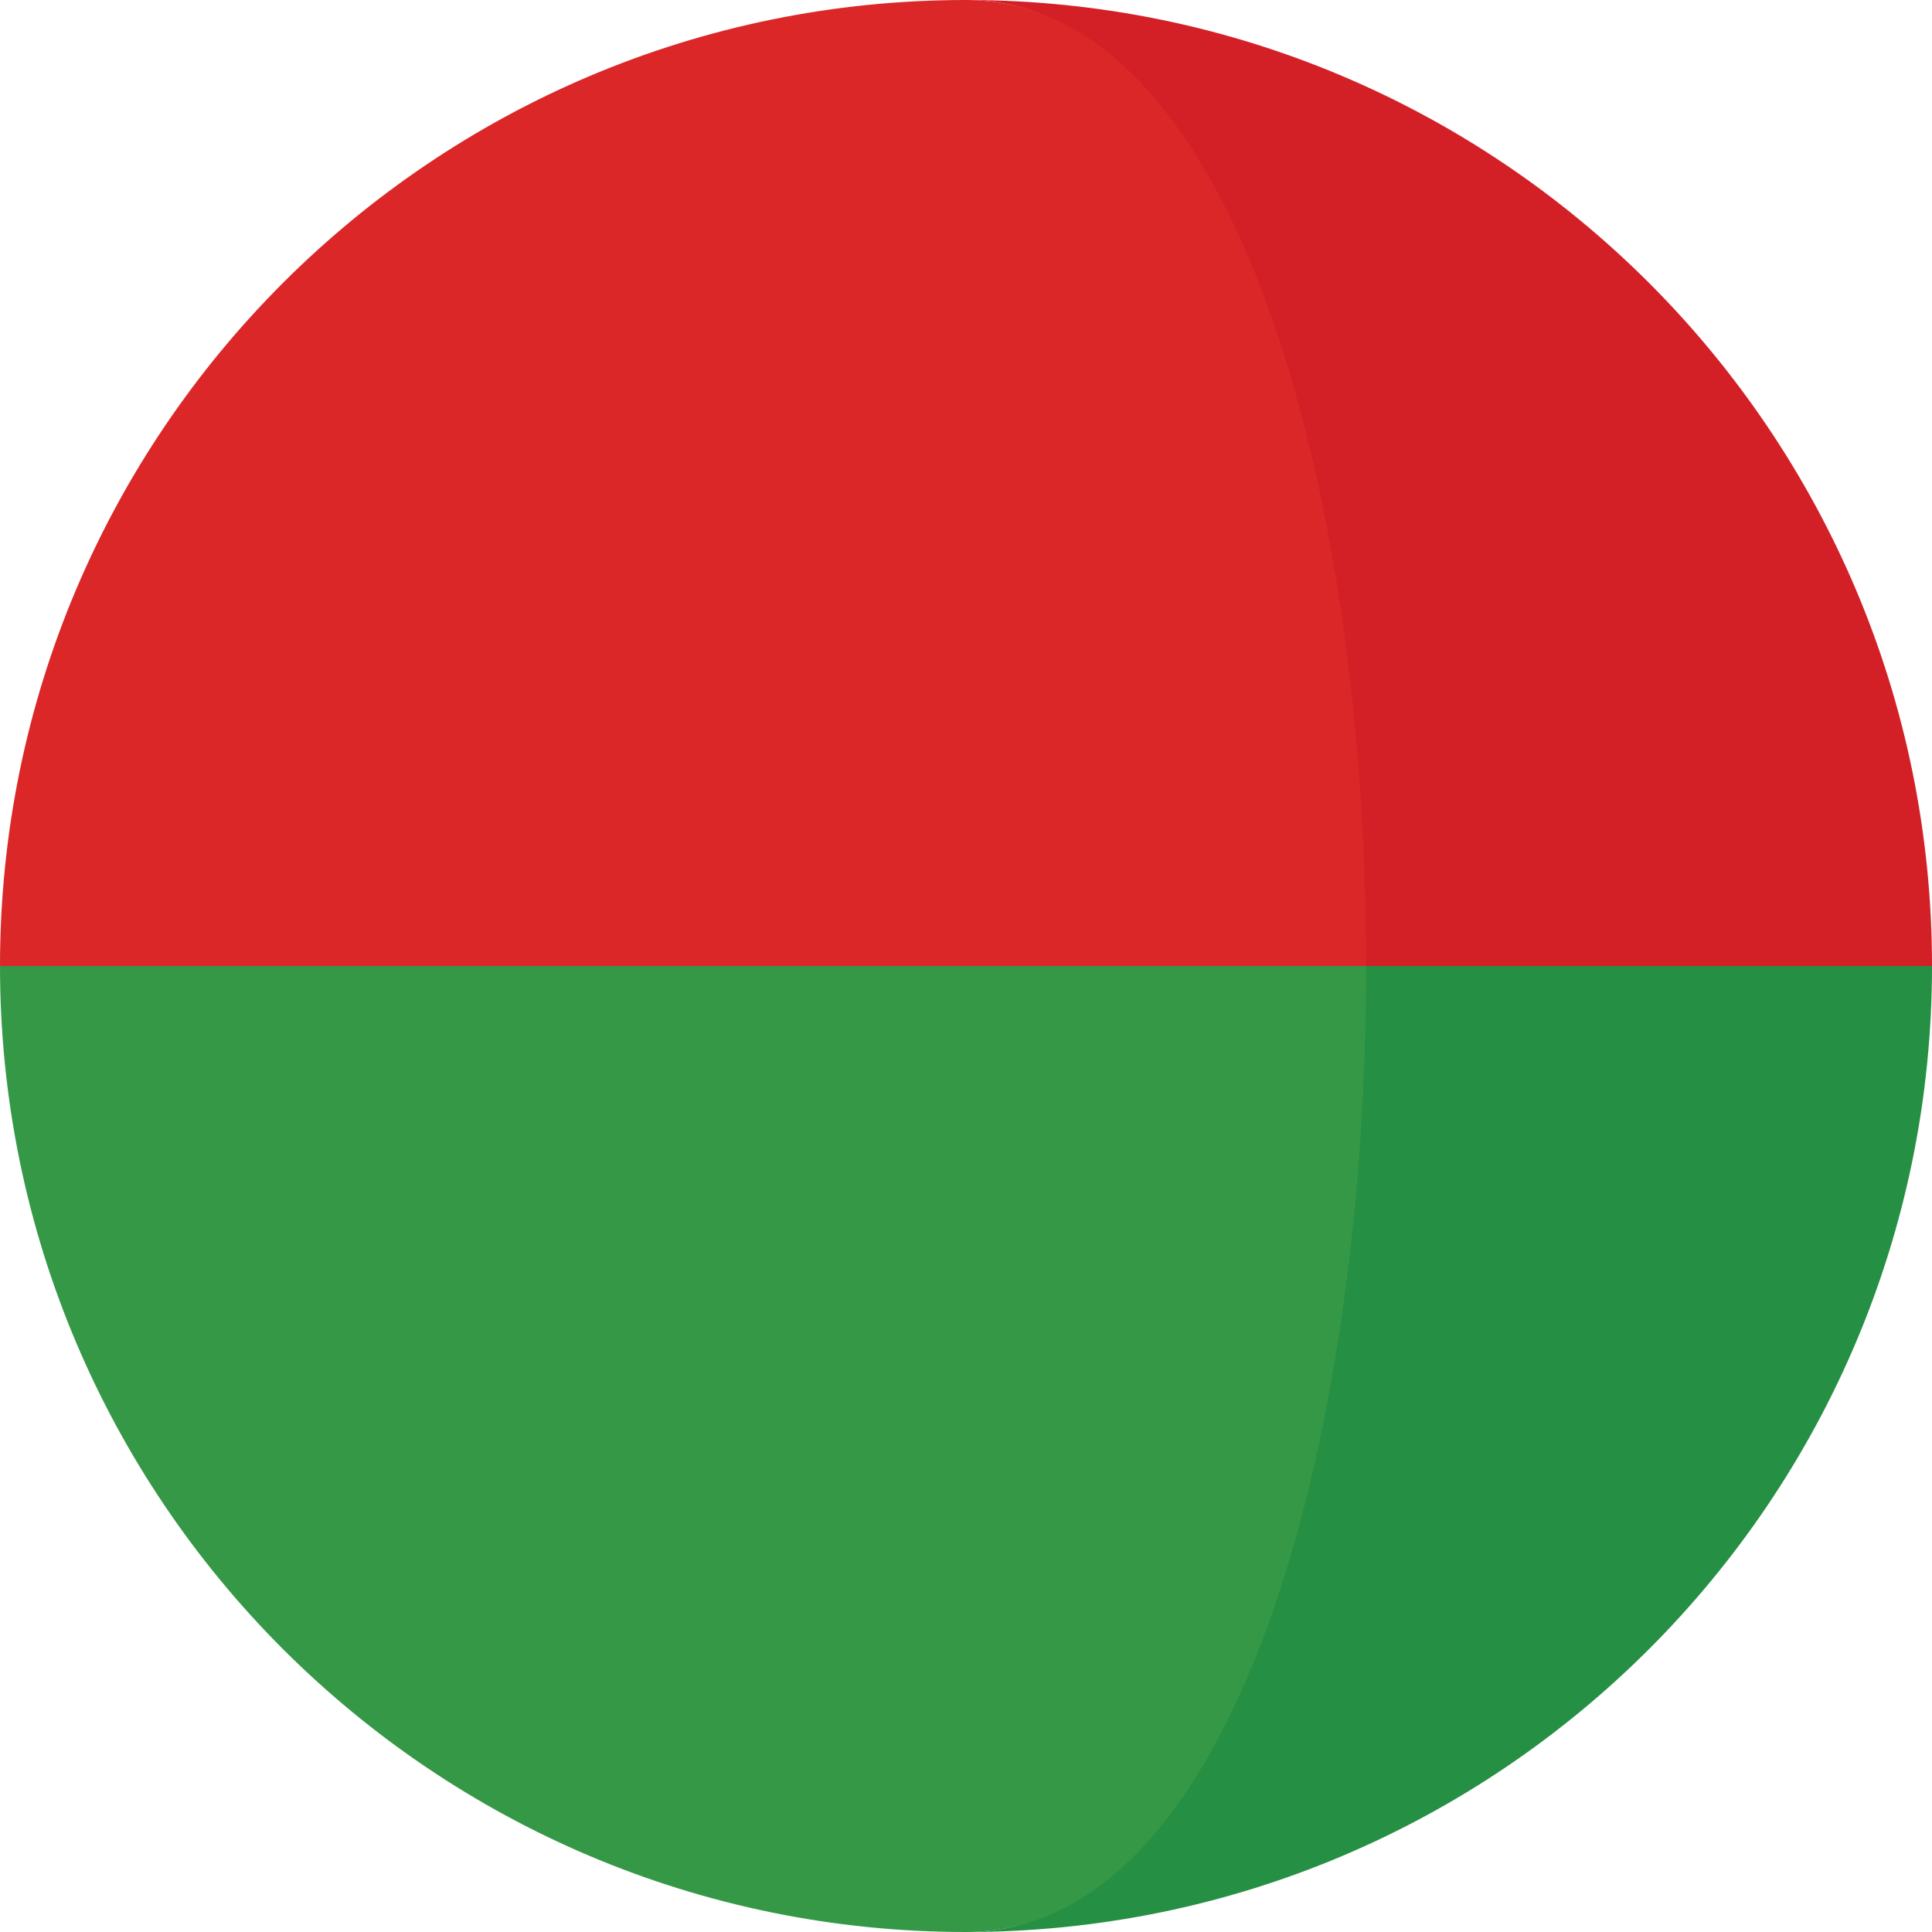 <svg xmlns="http://www.w3.org/2000/svg" xmlns:xlink="http://www.w3.org/1999/xlink" height="800px" width="800px" id="Capa_1" viewBox="0 0 473.68 473.68" xml:space="preserve"><path style="fill:#D32027;" d="M324.762,236.844H473.68C473.68,106.033,367.644,0,236.836,0  C302.242,0,324.762,118.418,324.762,236.844z"></path><path style="fill:#DB2727;" d="M0,236.844h334.941C334.941,118.418,302.242,0,236.836,0C106.04,0,0,106.033,0,236.844z"></path><path style="fill:#258F44;" d="M319.773,236.844c0,118.418-17.531,236.836-82.937,236.836  c130.808,0,236.844-106.036,236.844-236.836H319.773L319.773,236.844z"></path><path style="fill:#359846;" d="M334.941,236.844H0c0,130.8,106.036,236.836,236.836,236.836  C302.242,473.68,334.941,355.262,334.941,236.844z"></path><polygon style="fill:#F8D12E;"></polygon></svg>